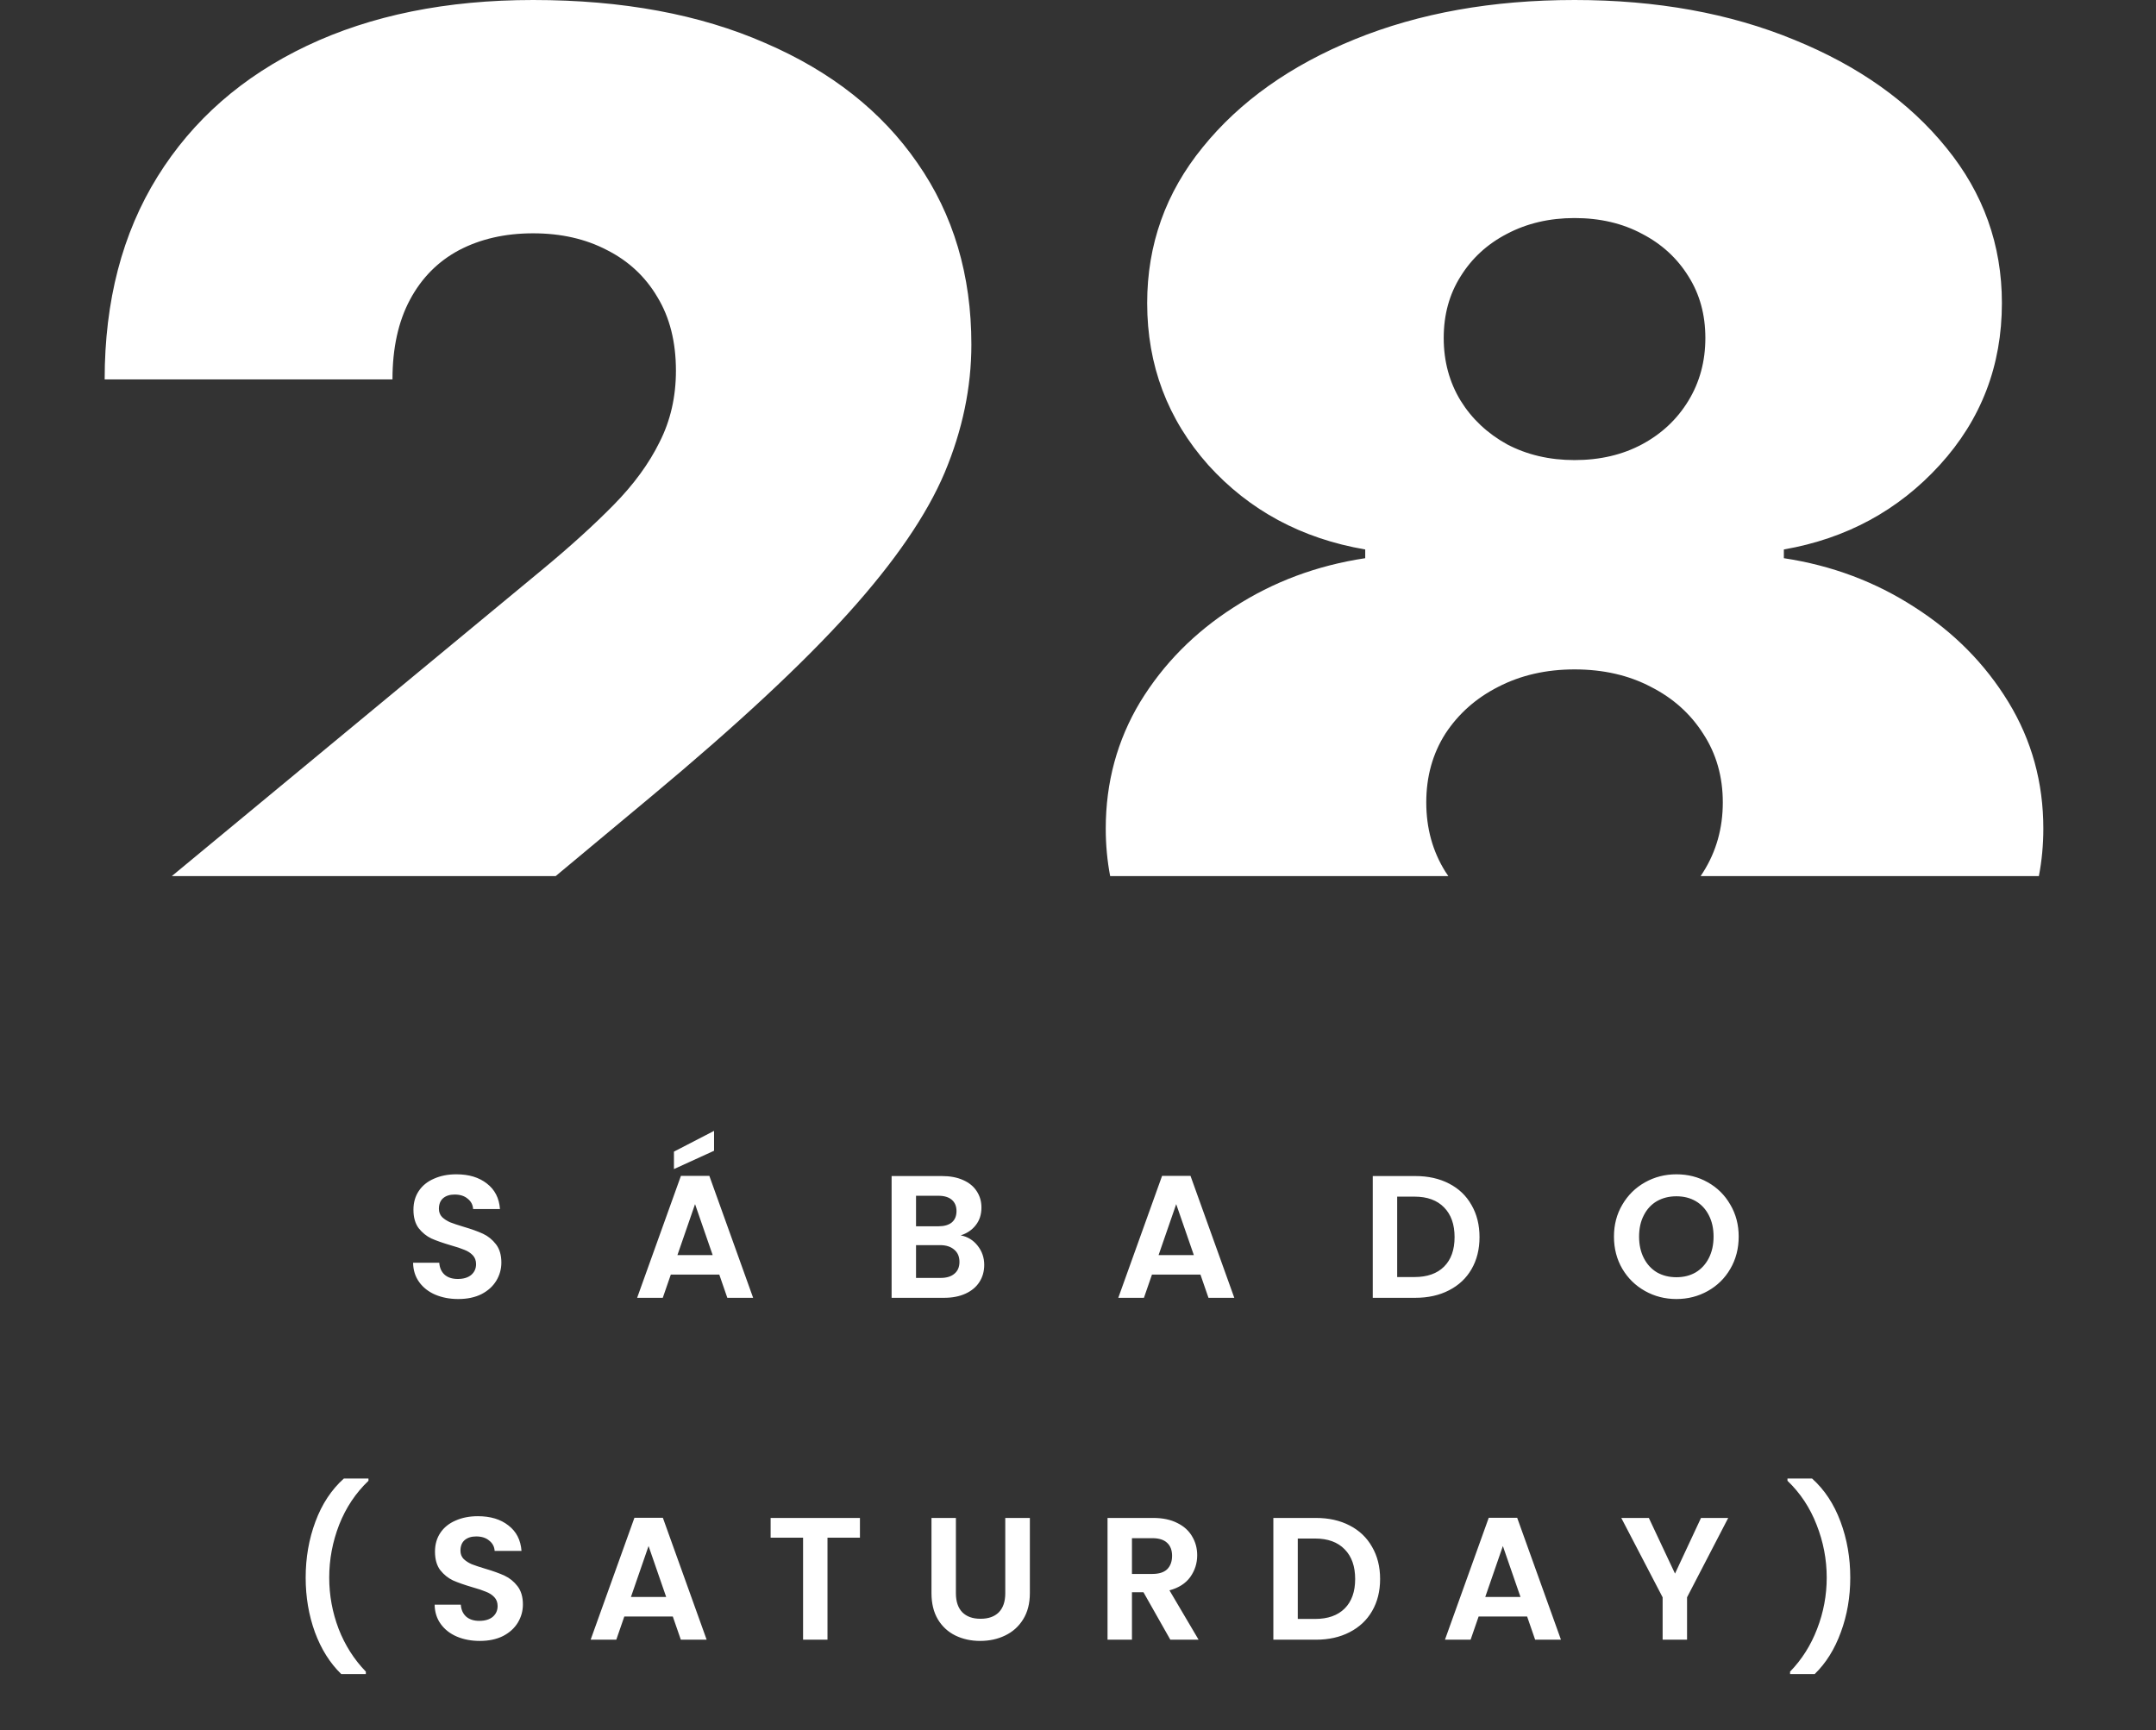 <svg xmlns="http://www.w3.org/2000/svg" width="309" height="248" viewBox="0 0 309 248" fill="none"><rect x="0" y="0" width="309" height="248" fill="#333333" stroke="none"/><path d="M48.909 239.925C47.292 238.358 46.034 236.358 45.134 233.925C44.251 231.492 43.809 228.883 43.809 226.1C43.809 223.25 44.276 220.575 45.209 218.075C46.142 215.558 47.501 213.5 49.284 211.9H52.809V212.225C50.975 213.975 49.575 216.075 48.609 218.525C47.659 220.975 47.184 223.5 47.184 226.1C47.184 228.633 47.634 231.083 48.534 233.45C49.45 235.8 50.751 237.842 52.434 239.575V239.925H48.909ZM68.768 235.175C67.551 235.175 66.451 234.967 65.468 234.55C64.501 234.133 63.734 233.533 63.168 232.75C62.601 231.967 62.309 231.042 62.293 229.975H66.043C66.093 230.692 66.343 231.258 66.793 231.675C67.259 232.092 67.893 232.3 68.693 232.3C69.509 232.3 70.151 232.108 70.618 231.725C71.084 231.325 71.318 230.808 71.318 230.175C71.318 229.658 71.159 229.233 70.843 228.9C70.526 228.567 70.126 228.308 69.643 228.125C69.176 227.925 68.526 227.708 67.693 227.475C66.559 227.142 65.634 226.817 64.918 226.5C64.218 226.167 63.609 225.675 63.093 225.025C62.593 224.358 62.343 223.475 62.343 222.375C62.343 221.342 62.601 220.442 63.118 219.675C63.634 218.908 64.359 218.325 65.293 217.925C66.226 217.508 67.293 217.3 68.493 217.3C70.293 217.3 71.751 217.742 72.868 218.625C74.001 219.492 74.626 220.708 74.743 222.275H70.893C70.859 221.675 70.601 221.183 70.118 220.8C69.651 220.4 69.026 220.2 68.243 220.2C67.559 220.2 67.009 220.375 66.593 220.725C66.193 221.075 65.993 221.583 65.993 222.25C65.993 222.717 66.143 223.108 66.443 223.425C66.759 223.725 67.143 223.975 67.593 224.175C68.059 224.358 68.709 224.575 69.543 224.825C70.676 225.158 71.601 225.492 72.318 225.825C73.034 226.158 73.651 226.658 74.168 227.325C74.684 227.992 74.943 228.867 74.943 229.95C74.943 230.883 74.701 231.75 74.218 232.55C73.734 233.35 73.026 233.992 72.093 234.475C71.159 234.942 70.051 235.175 68.768 235.175ZM96.427 231.675H89.477L88.327 235H84.652L90.927 217.525H95.002L101.277 235H97.577L96.427 231.675ZM95.477 228.875L92.952 221.575L90.427 228.875H95.477ZM123.247 217.55V220.375H118.597V235H115.097V220.375H110.447V217.55H123.247ZM137.001 217.55V228.35C137.001 229.533 137.31 230.442 137.926 231.075C138.543 231.692 139.41 232 140.526 232C141.66 232 142.535 231.692 143.151 231.075C143.768 230.442 144.076 229.533 144.076 228.35V217.55H147.601V228.325C147.601 229.808 147.276 231.067 146.626 232.1C145.993 233.117 145.135 233.883 144.051 234.4C142.985 234.917 141.793 235.175 140.476 235.175C139.176 235.175 137.993 234.917 136.926 234.4C135.876 233.883 135.043 233.117 134.426 232.1C133.81 231.067 133.501 229.808 133.501 228.325V217.55H137.001ZM167.733 235L163.883 228.2H162.233V235H158.733V217.55H165.283C166.633 217.55 167.783 217.792 168.733 218.275C169.683 218.742 170.391 219.383 170.858 220.2C171.341 221 171.583 221.9 171.583 222.9C171.583 224.05 171.249 225.092 170.583 226.025C169.916 226.942 168.924 227.575 167.608 227.925L171.783 235H167.733ZM162.233 225.575H165.158C166.108 225.575 166.816 225.35 167.283 224.9C167.749 224.433 167.983 223.792 167.983 222.975C167.983 222.175 167.749 221.558 167.283 221.125C166.816 220.675 166.108 220.45 165.158 220.45H162.233V225.575ZM188.598 217.55C190.432 217.55 192.04 217.908 193.423 218.625C194.823 219.342 195.898 220.367 196.648 221.7C197.415 223.017 197.798 224.55 197.798 226.3C197.798 228.05 197.415 229.583 196.648 230.9C195.898 232.2 194.823 233.208 193.423 233.925C192.04 234.642 190.432 235 188.598 235H182.498V217.55H188.598ZM188.473 232.025C190.307 232.025 191.723 231.525 192.723 230.525C193.723 229.525 194.223 228.117 194.223 226.3C194.223 224.483 193.723 223.067 192.723 222.05C191.723 221.017 190.307 220.5 188.473 220.5H185.998V232.025H188.473ZM218.868 231.675H211.918L210.768 235H207.093L213.368 217.525H217.443L223.718 235H220.018L218.868 231.675ZM217.918 228.875L215.393 221.575L212.868 228.875H217.918ZM247.689 217.55L241.789 228.925V235H238.289V228.925L232.364 217.55H236.314L240.064 225.525L243.789 217.55H247.689ZM256.557 239.925V239.575C258.241 237.842 259.532 235.8 260.432 233.45C261.349 231.083 261.807 228.633 261.807 226.1C261.807 223.5 261.324 220.975 260.357 218.525C259.407 216.075 258.016 213.975 256.182 212.225V211.9H259.707C261.491 213.5 262.849 215.558 263.782 218.075C264.716 220.575 265.182 223.25 265.182 226.1C265.182 228.883 264.732 231.492 263.832 233.925C262.949 236.358 261.699 238.358 260.082 239.925H256.557Z" fill="white"></path><path d="M65.681 186.175C64.464 186.175 63.364 185.967 62.381 185.55C61.414 185.133 60.647 184.533 60.081 183.75C59.514 182.967 59.222 182.042 59.206 180.975H62.956C63.006 181.692 63.256 182.258 63.706 182.675C64.172 183.092 64.806 183.3 65.606 183.3C66.422 183.3 67.064 183.108 67.531 182.725C67.997 182.325 68.231 181.808 68.231 181.175C68.231 180.658 68.072 180.233 67.756 179.9C67.439 179.567 67.039 179.308 66.556 179.125C66.089 178.925 65.439 178.708 64.606 178.475C63.472 178.142 62.547 177.817 61.831 177.5C61.131 177.167 60.522 176.675 60.006 176.025C59.506 175.358 59.256 174.475 59.256 173.375C59.256 172.342 59.514 171.442 60.031 170.675C60.547 169.908 61.272 169.325 62.206 168.925C63.139 168.508 64.206 168.3 65.406 168.3C67.206 168.3 68.664 168.742 69.781 169.625C70.914 170.492 71.539 171.708 71.656 173.275H67.806C67.772 172.675 67.514 172.183 67.031 171.8C66.564 171.4 65.939 171.2 65.156 171.2C64.472 171.2 63.922 171.375 63.506 171.725C63.106 172.075 62.906 172.583 62.906 173.25C62.906 173.717 63.056 174.108 63.356 174.425C63.672 174.725 64.056 174.975 64.506 175.175C64.972 175.358 65.622 175.575 66.456 175.825C67.589 176.158 68.514 176.492 69.231 176.825C69.947 177.158 70.564 177.658 71.081 178.325C71.597 178.992 71.856 179.867 71.856 180.95C71.856 181.883 71.614 182.75 71.131 183.55C70.647 184.35 69.939 184.992 69.006 185.475C68.072 185.942 66.964 186.175 65.681 186.175ZM103.09 182.675H96.14L94.99 186H91.315L97.59 168.525H101.665L107.94 186H104.24L103.09 182.675ZM102.14 179.875L99.615 172.575L97.09 179.875H102.14ZM102.34 164.925L96.59 167.55V165.05L102.34 162.075V164.925ZM137.686 177.05C138.669 177.233 139.477 177.725 140.111 178.525C140.744 179.325 141.061 180.242 141.061 181.275C141.061 182.208 140.827 183.033 140.361 183.75C139.911 184.45 139.252 185 138.386 185.4C137.519 185.8 136.494 186 135.311 186H127.786V168.55H134.986C136.169 168.55 137.186 168.742 138.036 169.125C138.902 169.508 139.552 170.042 139.986 170.725C140.436 171.408 140.661 172.183 140.661 173.05C140.661 174.067 140.386 174.917 139.836 175.6C139.302 176.283 138.586 176.767 137.686 177.05ZM131.286 175.75H134.486C135.319 175.75 135.961 175.567 136.411 175.2C136.861 174.817 137.086 174.275 137.086 173.575C137.086 172.875 136.861 172.333 136.411 171.95C135.961 171.567 135.319 171.375 134.486 171.375H131.286V175.75ZM134.811 183.15C135.661 183.15 136.319 182.95 136.786 182.55C137.269 182.15 137.511 181.583 137.511 180.85C137.511 180.1 137.261 179.517 136.761 179.1C136.261 178.667 135.586 178.45 134.736 178.45H131.286V183.15H134.811ZM172.05 182.675H165.1L163.95 186H160.275L166.55 168.525H170.625L176.9 186H173.2L172.05 182.675ZM171.1 179.875L168.575 172.575L166.05 179.875H171.1ZM202.846 168.55C204.679 168.55 206.287 168.908 207.671 169.625C209.071 170.342 210.146 171.367 210.896 172.7C211.662 174.017 212.046 175.55 212.046 177.3C212.046 179.05 211.662 180.583 210.896 181.9C210.146 183.2 209.071 184.208 207.671 184.925C206.287 185.642 204.679 186 202.846 186H196.746V168.55H202.846ZM202.721 183.025C204.554 183.025 205.971 182.525 206.971 181.525C207.971 180.525 208.471 179.117 208.471 177.3C208.471 175.483 207.971 174.067 206.971 173.05C205.971 172.017 204.554 171.5 202.721 171.5H200.246V183.025H202.721ZM240.265 186.175C238.632 186.175 237.132 185.792 235.765 185.025C234.399 184.258 233.315 183.2 232.515 181.85C231.715 180.483 231.315 178.942 231.315 177.225C231.315 175.525 231.715 174 232.515 172.65C233.315 171.283 234.399 170.217 235.765 169.45C237.132 168.683 238.632 168.3 240.265 168.3C241.915 168.3 243.415 168.683 244.765 169.45C246.132 170.217 247.207 171.283 247.99 172.65C248.79 174 249.19 175.525 249.19 177.225C249.19 178.942 248.79 180.483 247.99 181.85C247.207 183.2 246.132 184.258 244.765 185.025C243.399 185.792 241.899 186.175 240.265 186.175ZM240.265 183.05C241.315 183.05 242.24 182.817 243.04 182.35C243.84 181.867 244.465 181.183 244.915 180.3C245.365 179.417 245.59 178.392 245.59 177.225C245.59 176.058 245.365 175.042 244.915 174.175C244.465 173.292 243.84 172.617 243.04 172.15C242.24 171.683 241.315 171.45 240.265 171.45C239.215 171.45 238.282 171.683 237.465 172.15C236.665 172.617 236.04 173.292 235.59 174.175C235.14 175.042 234.915 176.058 234.915 177.225C234.915 178.392 235.14 179.417 235.59 180.3C236.04 181.183 236.665 181.867 237.465 182.35C238.282 182.817 239.215 183.05 240.265 183.05Z" fill="white"></path><path fill-rule="evenodd" clip-rule="evenodd" d="M24.622 125.563L77.812 81.562C81.771 78.281 85.156 75.208 87.969 72.344C90.833 69.427 93.021 66.432 94.531 63.359C96.094 60.286 96.875 56.875 96.875 53.125C96.875 49.01 95.99 45.495 94.219 42.578C92.5 39.661 90.104 37.422 87.031 35.859C83.958 34.245 80.417 33.438 76.406 33.438C72.396 33.438 68.854 34.245 65.781 35.859C62.76 37.474 60.417 39.844 58.75 42.969C57.083 46.094 56.25 49.896 56.25 54.375H15C15 43.125 17.526 33.438 22.578 25.312C27.63 17.188 34.766 10.938 43.984 6.562C53.203 2.188 64.01 0 76.406 0C89.219 0 100.312 2.057 109.688 6.172C119.115 10.234 126.38 15.963 131.484 23.359C136.641 30.755 139.219 39.427 139.219 49.375C139.219 55.521 137.943 61.641 135.391 67.734C132.839 73.776 128.255 80.469 121.641 87.812C115.026 95.156 105.625 103.906 93.438 114.063L79.637 125.563H24.622ZM292.213 125.563C292.639 123.357 292.852 121.086 292.852 118.75C292.852 112.135 291.185 106.094 287.852 100.625C284.518 95.156 280.039 90.625 274.414 87.031C268.789 83.385 262.539 81.042 255.664 80V78.75C264.622 77.188 272.07 73.151 278.008 66.641C283.945 60.13 286.914 52.396 286.914 43.438C286.914 35.104 284.258 27.682 278.945 21.172C273.633 14.609 266.367 9.453 257.148 5.703C247.93 1.901 237.435 0 225.664 0C213.893 0 203.398 1.875 194.18 5.625C184.961 9.375 177.695 14.531 172.383 21.094C167.07 27.604 164.414 35.052 164.414 43.438C164.414 52.344 167.331 60.078 173.164 66.641C179.049 73.151 186.549 77.188 195.664 78.75V80C188.737 81.042 182.461 83.385 176.836 87.031C171.211 90.625 166.732 95.156 163.398 100.625C160.117 106.094 158.477 112.135 158.477 118.75C158.477 121.086 158.688 123.357 159.109 125.563H207.578C207.431 125.353 207.288 125.139 207.148 124.922C205.326 122.005 204.414 118.698 204.414 115C204.414 111.302 205.326 108.021 207.148 105.156C209.023 102.292 211.549 100.052 214.727 98.438C217.956 96.771 221.602 95.938 225.664 95.938C229.779 95.938 233.424 96.771 236.602 98.438C239.779 100.052 242.279 102.292 244.102 105.156C245.977 108.021 246.914 111.302 246.914 115C246.914 118.698 245.977 122.031 244.102 125C243.983 125.19 243.861 125.378 243.736 125.563H292.213ZM235.352 63.672C232.539 65.182 229.31 65.938 225.664 65.938C222.07 65.938 218.841 65.182 215.977 63.672C213.164 62.109 210.951 60.026 209.336 57.422C207.721 54.766 206.914 51.771 206.914 48.438C206.914 45.104 207.721 42.161 209.336 39.609C210.951 37.005 213.164 34.974 215.977 33.516C218.841 32.005 222.07 31.25 225.664 31.25C229.31 31.25 232.539 32.005 235.352 33.516C238.164 34.974 240.378 37.005 241.992 39.609C243.607 42.161 244.414 45.104 244.414 48.438C244.414 51.771 243.607 54.766 241.992 57.422C240.378 60.078 238.164 62.161 235.352 63.672Z" fill="white"></path></svg>